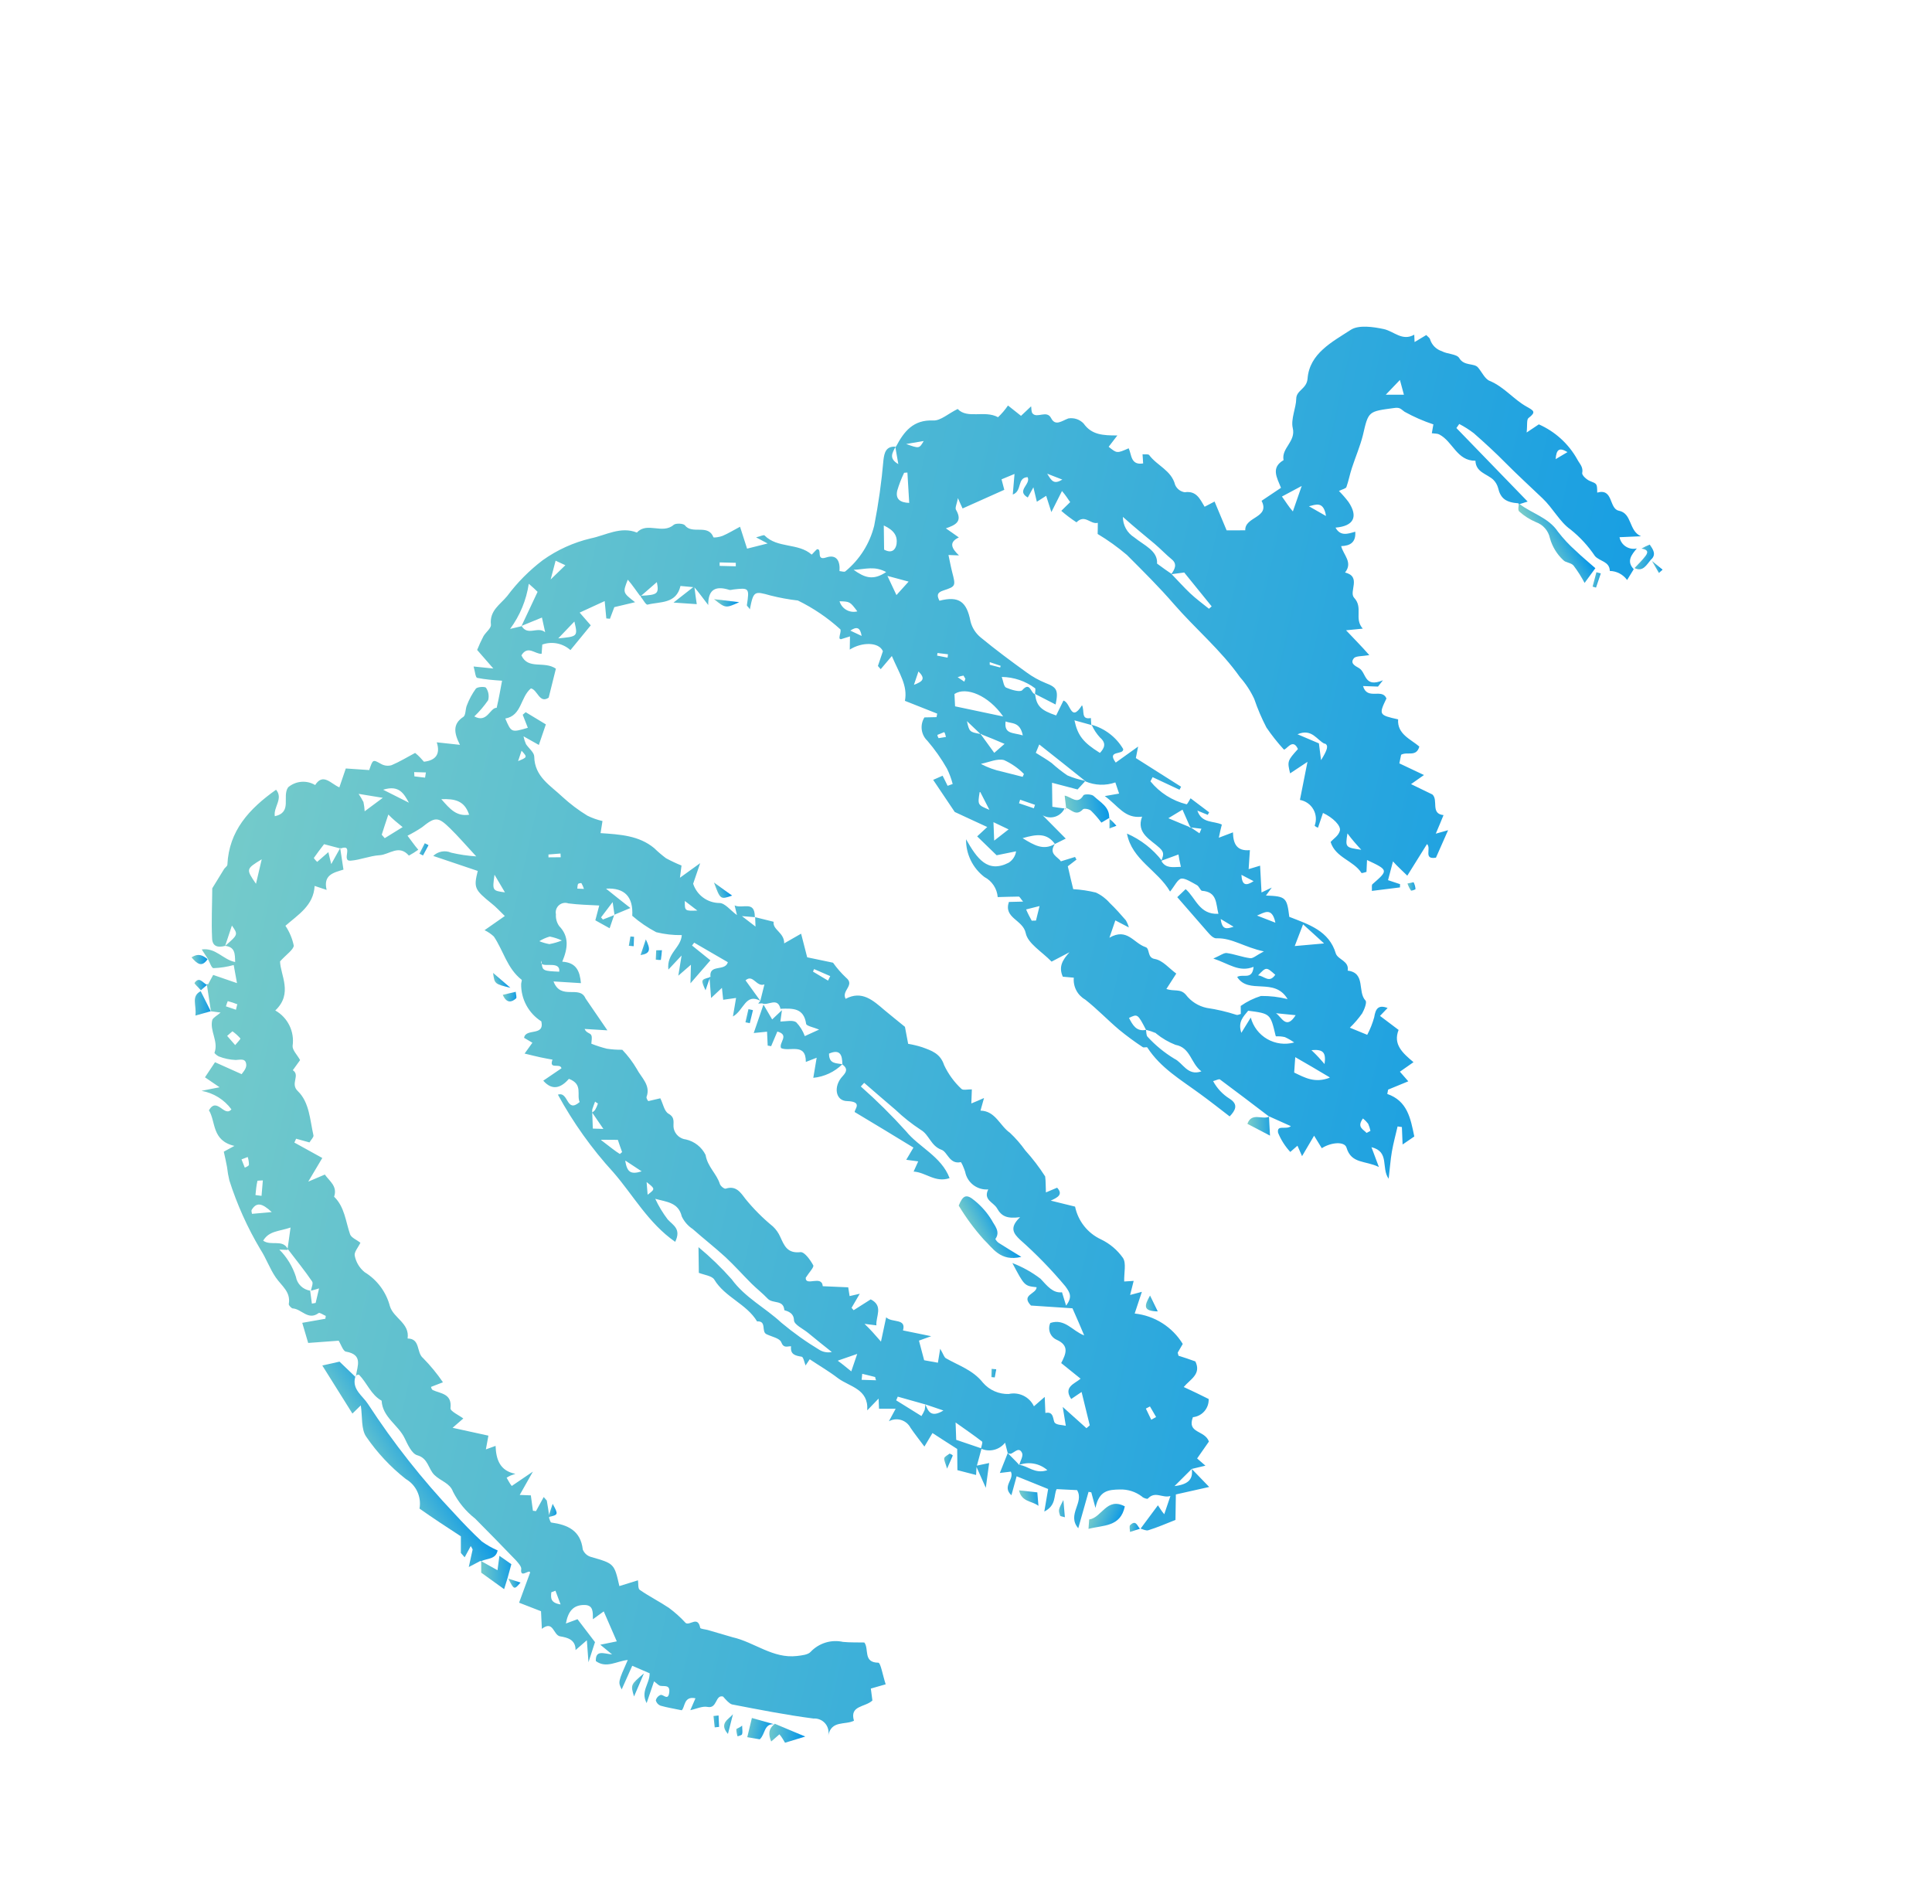 <svg width="138" height="136" viewBox="0 0 138 136" fill="none" xmlns="http://www.w3.org/2000/svg">
<g id="Doodles_04" clip-path="url(#clip0_123_64)">
<g id="Layer 2">
<g id="PATTERN">
<path id="Vector" d="M101.041 24.435C101.025 24.19 101.024 24.047 101.018 23.908C100.16 24.397 99.56 23.66 98.835 23.506C98.112 23.351 97.04 23.19 96.477 23.566C95.157 24.427 93.541 25.245 93.398 27.042C93.339 27.795 92.594 27.866 92.588 28.49C92.583 29.114 92.188 29.943 92.341 30.583C92.572 31.549 91.512 32.008 91.683 32.87C90.772 33.405 91.194 34.091 91.499 34.847L90.113 35.775C90.74 37.005 88.902 36.891 88.948 37.883L87.616 37.886L86.755 35.828L86.044 36.2C85.703 35.629 85.451 35.043 84.625 35.164C84.475 35.142 84.333 35.082 84.213 34.99C84.093 34.897 83.998 34.776 83.938 34.636C83.669 33.59 82.642 33.267 82.083 32.505C82.011 32.422 81.775 32.473 81.611 32.451L81.653 33.105C80.748 33.254 80.837 32.464 80.619 32.024C79.781 32.392 79.781 32.392 79.19 31.916L79.811 31.107C78.777 31.109 77.973 31.065 77.401 30.253C77.263 30.108 77.091 29.999 76.901 29.936C76.711 29.873 76.508 29.858 76.31 29.891C75.839 30.064 75.385 30.469 75.079 29.868C74.773 29.267 74.082 29.911 73.754 29.535C73.657 29.424 73.679 29.198 73.652 29.025L72.93 29.706C72.564 29.416 72.249 29.173 71.999 28.968C71.793 29.272 71.555 29.552 71.288 29.804C70.324 29.28 69.1 29.953 68.406 29.216C67.731 29.545 67.186 30.061 66.668 30.037C65.225 29.972 64.573 30.828 64.007 31.889L63.954 31.935C64.025 32.338 64.09 32.745 64.166 33.154C63.455 32.741 63.754 32.347 63.954 31.935L63.928 31.906C63.278 31.884 63.167 32.351 63.105 32.85C62.969 34.429 62.748 36 62.442 37.556C62.124 38.834 61.402 39.977 60.383 40.814C60.306 40.88 60.107 40.806 59.964 40.796C60.021 40.077 59.758 39.572 59.005 39.825C58.252 40.078 58.762 39.19 58.356 39.234C58.203 39.367 57.986 39.629 57.975 39.617C57.018 38.767 55.53 39.185 54.612 38.25C54.556 38.186 54.298 38.317 54.006 38.386L54.832 38.823L53.363 39.193L52.86 37.628C52.372 37.888 52.008 38.112 51.615 38.279C51.41 38.364 50.98 38.429 50.956 38.377C50.578 37.396 49.437 38.213 48.917 37.52C48.804 37.391 48.271 37.361 48.118 37.494C47.317 38.191 46.217 37.248 45.493 38.044C44.332 37.579 43.263 38.241 42.209 38.457C40.971 38.748 39.802 39.279 38.767 40.018C37.805 40.749 36.95 41.612 36.227 42.58C35.725 43.193 34.955 43.615 35.066 44.623C35.092 44.879 34.697 45.161 34.533 45.449C34.366 45.767 34.216 46.095 34.082 46.429C34.481 46.887 34.798 47.251 35.238 47.756C34.65 47.7 34.299 47.665 33.828 47.611C33.934 47.982 33.961 48.382 34.08 48.423C34.669 48.541 35.257 48.586 35.861 48.627C35.747 49.233 35.643 49.85 35.477 50.562C34.991 50.551 34.806 51.683 33.88 51.178C34.248 50.826 34.579 50.437 34.868 50.018C34.908 49.867 34.915 49.708 34.888 49.553C34.861 49.399 34.8 49.252 34.71 49.124C34.639 49.041 34.113 49.055 33.993 49.191C33.727 49.557 33.511 49.956 33.351 50.379C33.233 50.647 33.279 51.093 33.093 51.212C32.329 51.713 32.422 52.355 32.853 53.207L31.197 53.028C31.474 53.882 31.111 54.321 30.282 54.414C30.103 54.208 29.924 54.003 29.652 53.785C29.072 54.094 28.54 54.422 27.971 54.66C27.847 54.697 27.718 54.708 27.59 54.694C27.461 54.679 27.338 54.639 27.226 54.576C26.63 54.248 26.643 54.216 26.372 55.01L24.7 54.896L24.24 56.246C23.628 55.983 23.076 55.194 22.511 56.079C22.213 55.901 21.867 55.821 21.521 55.85C21.175 55.879 20.847 56.015 20.582 56.24C20.121 56.9 20.91 58.02 19.63 58.308C19.516 57.654 20.254 57.052 19.719 56.414C17.8 57.775 16.358 59.34 16.242 61.763C16.24 61.868 16.095 61.963 16.017 62.063L15.161 63.457C15.155 64.639 15.093 65.84 15.149 67.009C15.163 67.585 15.519 67.719 16.082 67.57L16.565 66.117C17.012 66.76 17.012 66.76 16.082 67.57C16.789 67.645 16.783 68.126 16.796 68.723C15.924 68.553 15.411 67.679 14.411 67.826C14.611 68.127 14.731 68.312 14.84 68.485C14.978 68.727 15.107 69.161 15.251 69.16C15.739 69.142 16.222 69.067 16.693 68.937C16.755 69.306 16.828 69.687 16.928 70.23L15.228 69.644L14.854 70.332L14.808 70.279L14.772 70.309L15.067 72.241L15.757 72.332C15.504 72.553 15.258 72.674 15.168 72.845C14.953 73.631 15.624 74.378 15.323 75.198C15.288 75.228 15.517 75.421 15.63 75.467C16.015 75.618 16.421 75.703 16.834 75.72C17.194 75.706 17.573 75.572 17.592 76.092C17.589 76.374 17.304 76.653 17.26 76.733L15.358 75.88L14.641 76.958C14.984 77.186 15.231 77.363 15.685 77.67C15.159 77.767 14.889 77.826 14.396 77.925C15.251 78.075 16.015 78.548 16.53 79.247C16.018 79.847 15.507 78.321 14.923 79.314C15.429 80.133 15.107 81.476 16.744 81.858L15.985 82.27C16.069 82.652 16.154 83.011 16.217 83.369C16.252 83.689 16.307 84.007 16.382 84.32C16.929 86.036 17.669 87.684 18.589 89.232C19.018 89.891 19.265 90.626 19.696 91.252C20.127 91.878 20.778 92.281 20.628 93.155C20.611 93.242 20.812 93.45 20.899 93.466C21.533 93.493 22.003 94.354 22.754 93.802C22.831 93.736 23.093 93.931 23.27 94.003L23.24 94.206L21.589 94.497C21.745 95.032 21.874 95.478 22.013 95.934L24.19 95.773C24.354 96.033 24.507 96.529 24.715 96.555C25.938 96.77 25.528 97.571 25.429 98.266C25.494 98.21 25.623 98.18 25.649 98.209C26.221 98.795 26.498 99.637 27.259 100.059C27.324 101.251 28.457 101.793 28.909 102.751C29.126 103.203 29.418 103.847 29.803 103.956C30.594 104.175 30.584 104.937 31.035 105.371C31.485 105.805 32.133 105.943 32.355 106.555C32.734 107.305 33.275 107.963 33.938 108.48C34.928 109.476 35.907 110.481 36.876 111.487C37.029 111.663 37.244 111.909 37.232 112.074C37.13 112.813 37.831 112.049 37.865 112.338L37.078 114.489C37.718 114.737 38.197 114.93 38.644 115.098L38.704 116.357C39.54 115.712 39.512 116.809 40.009 116.893C40.506 116.976 41.121 117.112 41.111 117.874L41.918 117.172L42.034 118.743L42.5 117.305C42.054 116.723 41.654 116.204 41.25 115.668L40.422 115.976C40.576 115.119 40.942 114.636 41.764 114.653C42.393 114.663 42.346 115.179 42.35 115.671L43.124 115.11L44.056 117.251L42.879 117.491L43.72 118.184C43.127 118.133 42.534 117.833 42.559 118.658C43.31 119.211 44.057 118.654 44.841 118.581C44.144 120.158 44.144 120.158 44.406 120.684L45.16 118.995C45.659 119.211 46.067 119.382 46.404 119.532C46.405 120.306 45.74 120.802 46.188 121.661L46.718 120.106C46.927 120.264 47.049 120.416 47.186 120.431C47.493 120.474 47.884 120.34 47.798 120.931C47.712 121.522 47.367 121.007 47.174 121.082C47.092 121.114 47.019 121.166 46.962 121.232C46.904 121.298 46.864 121.377 46.843 121.463C46.864 121.548 46.905 121.627 46.963 121.694C47.02 121.76 47.093 121.812 47.175 121.844C47.646 121.981 48.122 122.052 48.694 122.174C48.941 121.959 48.827 121.139 49.677 121.318L49.308 122.166C49.745 122.074 50.169 121.86 50.545 121.935C51.243 122.071 51.083 121.044 51.647 121.193C51.852 121.427 52.082 121.692 52.282 121.755C54.223 122.13 56.157 122.51 58.107 122.764C58.262 122.753 58.418 122.778 58.562 122.838C58.706 122.897 58.834 122.989 58.936 123.106C59.038 123.223 59.111 123.363 59.15 123.513C59.189 123.664 59.192 123.822 59.16 123.974C59.392 122.874 60.344 123.242 60.997 122.922C60.672 121.812 61.793 121.971 62.314 121.476L62.203 120.623L63.263 120.319C63.05 119.669 62.903 118.776 62.737 118.775C61.632 118.766 62.093 117.798 61.739 117.332C61.242 117.32 60.71 117.339 60.211 117.289C59.801 117.198 59.373 117.215 58.971 117.338C58.568 117.461 58.204 117.685 57.913 117.989C57.726 118.214 57.264 118.254 56.919 118.297C55.208 118.495 53.888 117.312 52.327 116.957L50.551 116.438C50.361 116.387 50.031 116.364 50.015 116.286C49.845 115.402 49.273 116.147 48.978 115.939C48.614 115.541 48.212 115.179 47.778 114.858C47.108 114.409 46.355 114.032 45.697 113.572C45.554 113.48 45.608 113.102 45.568 112.89L44.241 113.302C43.873 111.692 43.878 111.697 42.21 111.219C42.08 111.182 41.959 111.115 41.858 111.024C41.758 110.933 41.679 110.82 41.628 110.694C41.471 109.324 40.543 108.924 39.377 108.762C39.306 108.751 39.262 108.522 39.209 108.402L39.239 108.376C39.184 107.98 39.129 107.584 39.057 107.193C39.016 107.146 38.944 107.064 38.837 106.94L38.285 107.947L38.066 107.921L37.917 106.822L37.123 106.791L38.064 105.125L36.555 106.15C36.407 105.979 36.312 105.763 36.188 105.561C36.28 105.502 36.376 105.45 36.475 105.404L36.815 105.283C35.709 105.07 35.434 104.267 35.398 103.287L34.706 103.538L34.886 102.556L32.328 101.995L33.093 101.329C32.773 101.091 32.152 100.806 32.178 100.598C32.296 99.545 31.483 99.562 30.899 99.296C30.863 99.254 30.797 99.178 30.788 99.073L31.64 98.744C31.218 98.124 30.741 97.544 30.215 97.011C29.729 96.608 30.041 95.624 29.114 95.616C29.279 94.522 28.111 94.167 27.851 93.309C27.586 92.295 26.938 91.423 26.044 90.877C25.677 90.578 25.427 90.161 25.337 89.696C25.283 89.444 25.588 89.106 25.744 88.774C25.483 88.568 25.095 88.42 25.007 88.177C24.686 87.249 24.62 86.222 23.865 85.486C24.122 84.735 23.534 84.38 23.203 83.905L22.018 84.41L23.021 82.721L21.026 81.619L21.151 81.345L22.105 81.609C22.212 81.423 22.419 81.233 22.389 81.104C22.14 80.009 22.102 78.742 21.274 77.945C20.704 77.409 21.47 76.815 20.915 76.451L21.436 75.729C21.225 75.345 20.878 75.017 20.9 74.71C20.973 74.212 20.893 73.705 20.673 73.254C20.452 72.804 20.1 72.43 19.663 72.183C20.948 70.972 20.024 69.65 20.004 68.676C20.454 68.182 20.958 67.846 20.984 67.555C20.88 67.047 20.677 66.564 20.388 66.133C21.312 65.329 22.402 64.679 22.473 63.286L23.331 63.571C23.066 62.481 23.855 62.33 24.533 62.122L24.299 60.581L23.66 61.726C23.553 61.293 23.501 61.091 23.455 60.872L22.655 61.569C22.564 61.487 22.483 61.394 22.414 61.293C22.654 60.95 22.886 60.646 23.147 60.304L24.276 60.602L24.311 60.571L24.342 60.606C25.31 60.269 24.343 61.535 25.042 61.483C25.742 61.431 26.415 61.134 27.114 61.093C27.814 61.053 28.491 60.297 29.207 61.12C29.439 60.995 29.663 60.855 29.877 60.701C29.576 60.355 29.377 60.043 29.108 59.699C29.464 59.521 29.808 59.321 30.139 59.1C31.077 58.346 31.288 58.327 32.151 59.176C32.709 59.722 33.22 60.31 34.016 61.176C33.411 61.137 32.812 61.048 32.222 60.91C32.011 60.818 31.776 60.791 31.549 60.833C31.321 60.874 31.111 60.983 30.946 61.144L34.125 62.216C33.825 63.417 33.892 63.554 35.116 64.543C35.43 64.786 35.686 65.079 36.059 65.436L34.611 66.448C34.855 66.564 35.079 66.717 35.276 66.902C35.961 67.916 36.221 69.177 37.263 69.993C37.293 70.029 37.227 70.19 37.225 70.295C37.218 70.826 37.347 71.35 37.599 71.816C37.851 72.283 38.219 72.677 38.667 72.962C38.916 74.056 37.546 73.421 37.435 74.138L38.029 74.487L37.472 75.262C37.928 75.37 38.264 75.459 38.608 75.532C38.95 75.605 39.18 75.643 39.464 75.695C39.184 76.445 40.018 75.904 40.105 76.314L38.805 77.198C39.5 77.996 40.139 77.636 40.638 77.068C41.671 77.459 41.165 78.209 41.405 78.723C40.434 79.568 40.632 77.941 39.851 78.197C40.943 80.201 42.273 82.065 43.814 83.748C45.235 85.381 46.305 87.371 48.228 88.711C48.674 87.786 48.084 87.536 47.694 87.112C47.345 86.653 47.046 86.159 46.803 85.637C47.611 85.863 48.46 85.887 48.698 86.898C48.871 87.264 49.142 87.575 49.48 87.796C50.245 88.473 51.051 89.102 51.804 89.789C52.458 90.397 53.052 91.067 53.687 91.701C54.053 92.063 54.462 92.378 54.833 92.768C55.203 93.158 55.962 92.817 56.024 93.59C56.065 93.636 56.697 93.685 56.713 94.31C56.719 94.626 57.356 94.918 57.711 95.207C58.275 95.676 58.845 96.129 59.416 96.582C59.116 96.643 58.804 96.591 58.542 96.435C57.583 95.857 56.67 95.205 55.811 94.487C54.665 93.42 53.224 92.703 52.261 91.383C51.532 90.559 50.739 89.792 49.892 89.09L49.917 90.926C50.283 91.072 50.858 91.139 51.017 91.404C51.783 92.677 53.32 93.135 54.077 94.396C54.788 94.345 54.357 95.123 54.748 95.309C55.138 95.496 55.689 95.594 55.801 95.878C55.984 96.349 56.246 96.152 56.505 96.175C56.436 96.761 56.806 96.842 57.264 96.917C57.385 96.936 57.452 97.322 57.541 97.543L57.837 97.1C58.56 97.585 59.219 97.961 59.848 98.446C60.682 99.072 62.049 99.204 61.946 100.749L62.756 99.909L62.788 100.635L63.976 100.633L63.493 101.528C63.625 101.456 63.77 101.411 63.919 101.395C64.068 101.38 64.219 101.394 64.362 101.437C64.506 101.48 64.639 101.552 64.755 101.647C64.87 101.742 64.966 101.86 65.035 101.992C65.331 102.427 65.656 102.836 66.029 103.336L66.606 102.37C67.282 102.814 67.853 103.173 68.371 103.506L68.386 105.021L69.721 105.366L69.751 104.794C69.937 105.21 70.128 105.631 70.414 106.281L70.654 104.512L69.779 104.696L70.107 103.492C70.095 103.483 70.084 103.471 70.077 103.457C69.51 103.269 68.949 103.076 68.301 102.855L68.256 101.615C68.966 102.121 69.573 102.533 70.149 102.981C70.2 103.04 70.111 103.282 70.071 103.462L70.102 103.497C70.392 103.619 70.714 103.643 71.019 103.564C71.325 103.485 71.595 103.307 71.79 103.059L71.981 103.802C72.062 103.824 72.153 103.869 72.216 103.845C72.483 103.736 72.804 103.333 73.008 103.805C73.099 104.016 72.881 104.36 72.8 104.647C73.139 104.523 73.504 104.492 73.859 104.558C74.213 104.624 74.542 104.784 74.813 105.022C73.907 105.325 73.41 104.694 72.8 104.647C72.544 104.354 72.254 104.091 71.981 103.802L71.417 105.222L72.203 105.126C72.478 105.681 71.544 106.164 72.244 106.814L72.616 105.458L74.867 106.368L74.593 107.979C75.471 107.525 75.248 106.841 75.474 106.376L76.934 106.448C77.468 107.335 76.181 108.187 77.018 109.172L77.754 106.57L77.95 106.605C78.021 106.853 78.081 107.1 78.248 107.719C78.507 106.461 79.185 106.418 79.998 106.402C80.561 106.385 81.112 106.561 81.56 106.9C81.657 107.012 81.938 107.097 81.986 107.056C82.523 106.485 83.004 107.037 83.601 106.868L83.161 108.169C82.957 107.935 82.875 107.769 82.709 107.531L81.47 109.198C81.665 109.256 81.873 109.364 82.025 109.313C82.675 109.109 83.308 108.837 83.962 108.577L83.99 106.756L86.371 106.222C85.882 105.719 85.506 105.323 85.125 104.933C85.23 105.636 84.919 106.04 83.894 106.159L85.125 104.933L86.102 104.701C85.79 104.426 85.608 104.275 85.509 104.185L86.351 102.978C86.061 102.146 84.761 102.411 85.208 101.237C85.526 101.205 85.82 101.052 86.029 100.811C86.238 100.569 86.347 100.257 86.333 99.938C85.767 99.656 85.222 99.387 84.553 99.082C85.012 98.527 85.828 98.168 85.384 97.254C84.996 97.117 84.543 96.954 84.18 96.847C84.146 96.701 84.112 96.637 84.13 96.611L84.483 96.005C84.115 95.404 83.615 94.896 83.02 94.519C82.425 94.142 81.751 93.907 81.049 93.832L81.562 92.282L80.723 92.506L80.976 91.501L80.299 91.544C80.284 90.896 80.457 90.24 80.213 89.864C79.812 89.294 79.272 88.837 78.643 88.536C78.173 88.318 77.76 87.992 77.439 87.586C77.117 87.179 76.896 86.703 76.791 86.195L75.053 85.767C75.51 85.555 75.972 85.349 75.51 84.843L74.708 85.18C74.687 84.764 74.702 84.401 74.655 84.039C74.233 83.381 73.758 82.759 73.234 82.18C72.911 81.725 72.545 81.305 72.14 80.923C71.412 80.42 71.111 79.361 70.035 79.338L70.287 78.438C69.95 78.586 69.711 78.691 69.381 78.824L69.418 77.821C69.121 77.811 68.777 77.904 68.67 77.781C68.157 77.302 67.74 76.73 67.44 76.095C67.163 75.242 66.53 75.05 65.862 74.805C65.537 74.702 65.205 74.622 64.868 74.566L64.639 73.352C64.027 72.852 63.598 72.513 63.17 72.153C62.357 71.457 61.563 70.734 60.403 71.351C60.075 70.76 61.101 70.382 60.432 69.839C60.087 69.515 59.776 69.157 59.502 68.771L57.656 68.385L57.222 66.698L56.013 67.39C56.029 66.612 55.169 66.421 55.26 65.847L53.94 65.519L53.965 66.19C53.655 65.953 53.44 65.789 52.995 65.444L53.94 65.519L53.914 65.49C53.915 64.302 53.047 64.945 52.474 64.68L52.641 65.37C52.173 65.035 51.789 64.511 51.392 64.507C50.973 64.504 50.566 64.369 50.228 64.122C49.891 63.875 49.64 63.528 49.511 63.13L50.012 61.661L48.568 62.701L48.679 61.83C48.301 61.677 47.931 61.502 47.572 61.308C47.276 61.086 46.993 60.846 46.728 60.587C45.642 59.685 44.294 59.609 42.897 59.514L43.035 58.651C42.662 58.566 42.3 58.437 41.957 58.268C41.324 57.881 40.73 57.433 40.183 56.932C39.329 56.117 38.185 55.492 38.16 54.049C38.158 53.75 37.77 53.459 37.57 53.158C37.491 52.979 37.432 52.791 37.394 52.599L38.489 53.215L38.99 51.746C38.492 51.447 38.02 51.166 37.549 50.875L37.337 51.059C37.459 51.366 37.581 51.672 37.702 51.99C36.523 52.335 36.523 52.335 36.091 51.328C37.277 51.121 37.16 49.809 37.923 49.176C38.402 49.275 38.529 50.289 39.191 49.837L39.707 47.767C38.859 47.185 37.722 47.864 37.244 46.815C37.706 46.062 38.216 46.743 38.688 46.703C38.705 46.462 38.727 46.236 38.735 46.044C39.075 45.923 39.441 45.897 39.795 45.966C40.149 46.036 40.477 46.2 40.746 46.44L42.197 44.671C41.956 44.395 41.685 44.084 41.404 43.761L43.192 42.938L43.309 44.178L43.567 44.201L43.88 43.371L45.363 43.019C44.478 42.335 44.478 42.335 44.841 41.409C45.194 41.814 45.443 42.207 45.721 42.574L45.71 42.562C45.739 42.555 45.77 42.553 45.799 42.557L46.918 41.583C47.08 42.412 46.98 42.499 45.799 42.557L45.746 42.603C45.935 42.821 46.133 43.226 46.257 43.191C47.157 42.964 48.299 43.158 48.606 41.858L49.517 41.943L48.108 43.045L49.769 43.158C49.698 42.673 49.645 42.316 49.604 41.959C49.901 42.3 50.167 42.677 50.588 43.22C50.573 42.014 51.203 41.858 52.1 42.14C52.182 42.162 52.29 42.12 52.384 42.11C53.51 41.976 53.535 42.006 53.35 43.22C53.334 43.296 53.483 43.372 53.56 43.532C53.82 42.202 53.885 42.217 55.034 42.539C55.678 42.702 56.332 42.822 56.992 42.898C58.098 43.439 59.12 44.133 60.03 44.961C60.079 45.125 59.977 45.328 59.963 45.515C59.95 45.702 60.05 45.614 60.047 45.669L60.713 45.461L60.697 46.404C61.576 45.845 62.79 45.861 63.064 46.521L62.708 47.574C62.775 47.651 62.841 47.727 62.908 47.803L63.703 46.863C64.254 48.149 64.843 48.968 64.638 50.065L66.944 50.978L66.894 51.229L66.03 51.248C65.868 51.509 65.8 51.818 65.839 52.122C65.878 52.427 66.021 52.709 66.244 52.92C66.772 53.535 67.239 54.199 67.64 54.904C67.813 55.256 67.95 55.624 68.049 56.004L67.686 56.134C67.575 55.911 67.469 55.682 67.328 55.413L66.655 55.71C67.235 56.578 67.77 57.371 68.196 58.003C69.02 58.379 69.736 58.726 70.518 59.078L69.797 59.747C70.304 60.234 70.748 60.673 71.188 61.096L72.578 60.814C72.554 60.98 72.493 61.139 72.401 61.28C72.309 61.42 72.188 61.54 72.046 61.629C70.533 62.399 69.785 61.326 69.003 59.953C68.997 60.474 69.112 60.989 69.34 61.457C69.568 61.925 69.902 62.334 70.316 62.65C70.583 62.789 70.809 62.994 70.975 63.245C71.141 63.495 71.241 63.784 71.265 64.084C71.836 64.062 72.278 64.059 72.765 64.048C72.837 64.047 72.908 64.213 73.077 64.406L72.064 64.431C71.672 65.598 73.069 65.693 73.266 66.657C73.418 67.402 74.412 67.972 75.112 68.694L76.392 68.024C75.9 68.565 75.595 69.058 75.915 69.771L76.7 69.841C76.671 70.152 76.732 70.465 76.876 70.742C77.02 71.02 77.241 71.249 77.513 71.404C78.361 72.07 79.112 72.861 79.936 73.558C80.473 73.998 81.032 74.411 81.612 74.793C81.678 74.87 81.912 74.769 81.952 74.828C82.893 76.289 84.364 77.146 85.714 78.138C86.418 78.65 87.109 79.195 87.833 79.752C88.233 79.332 88.489 78.902 87.828 78.487C87.333 78.177 86.927 77.744 86.651 77.23C86.893 77.163 87.066 77.065 87.135 77.108C88.314 77.987 89.493 78.878 90.671 79.779L90.64 79.744C91.149 79.972 91.658 80.2 92.204 80.447C91.875 80.734 91.181 80.306 91.292 80.921C91.498 81.426 91.793 81.889 92.163 82.29L92.675 81.844C92.77 82.06 92.847 82.231 93.004 82.59L93.864 81.129C94.097 81.504 94.25 81.763 94.414 82.023C95.074 81.593 96.046 81.521 96.18 81.983C96.528 83.156 97.514 82.886 98.492 83.366L97.961 81.949C99.281 82.276 98.636 83.426 99.189 84.204C99.282 83.442 99.318 82.854 99.42 82.269C99.522 81.685 99.687 81.067 99.828 80.468L100.135 80.511L100.185 81.758L101.021 81.185C100.754 79.879 100.526 78.643 99.091 78.147L99.152 77.837L100.592 77.244C100.408 77.033 100.203 76.798 99.993 76.557L100.964 75.877C100.187 75.222 99.49 74.611 99.9 73.573C99.417 73.208 99.008 72.904 98.572 72.571L99.115 72.005C98.426 71.749 98.253 72.085 98.156 72.675C98.035 73.107 97.869 73.526 97.659 73.923L96.419 73.413C96.743 73.101 97.037 72.758 97.298 72.39C97.449 72.124 97.651 71.608 97.539 71.478C96.942 70.852 97.573 69.497 96.264 69.337C96.379 68.648 95.594 68.567 95.421 68.13C94.94 66.484 93.474 66.036 92.092 65.495C91.924 64.113 91.847 64.025 90.425 63.973L90.841 63.404L90.109 63.752L90.007 61.839L89.188 62.087L89.278 60.729C88.321 60.819 88.085 60.25 88.069 59.459L87.058 59.843C87.139 59.484 87.184 59.227 87.274 58.902C86.669 58.623 85.836 58.832 85.526 57.905L86.267 58.209L86.368 58.028C85.933 57.695 85.492 57.367 85.041 57.026C84.942 57.174 84.811 57.464 84.751 57.454C83.737 57.201 82.834 56.626 82.175 55.815L82.329 55.516C82.971 55.814 83.613 56.112 84.249 56.415L84.364 56.201C83.264 55.5 82.187 54.818 81.132 54.153L81.295 53.33L79.695 54.475C79.014 53.55 80.283 53.963 80.227 53.506C79.726 52.656 78.914 52.034 77.962 51.772L77.988 51.801C78.134 52.126 78.331 52.424 78.572 52.686C79.057 53.1 78.877 53.453 78.566 53.785C77.37 53.041 76.979 52.544 76.747 51.457L77.988 51.801C77.988 51.801 77.962 51.772 77.947 51.754L77.919 51.294C77.185 51.426 77.489 50.8 77.287 50.378C76.473 51.654 76.492 50.202 75.962 50.044L75.439 51.108C74.355 50.742 74.05 50.439 73.936 49.619L73.895 49.572C73.614 49.487 73.578 48.661 73.007 49.313C72.843 49.457 72.22 49.276 71.866 49.12C71.7 49.047 71.665 48.675 71.555 48.358C72.415 48.368 73.248 48.651 73.935 49.166C73.976 49.213 73.946 49.405 73.93 49.553L73.961 49.588L75.401 50.327C75.617 49.292 75.481 49.1 74.685 48.792C74.208 48.598 73.756 48.347 73.34 48.043C72.225 47.238 71.117 46.417 70.052 45.538C69.69 45.244 69.433 44.841 69.321 44.388C69.05 42.972 68.494 42.559 67.104 42.912C66.924 42.562 66.901 42.334 67.388 42.18C68.281 41.887 68.267 41.858 68.011 40.863C67.907 40.458 67.836 40.055 67.748 39.646L68.498 39.675C67.975 39.181 67.746 38.74 68.489 38.393C68.115 38.13 67.836 37.928 67.562 37.744C68.219 37.512 68.772 37.279 68.3 36.441C68.183 36.306 68.354 35.991 68.422 35.581C68.574 35.923 68.64 36.083 68.756 36.322L71.735 34.989L71.539 34.241L72.466 33.856L72.341 35.328C73.032 35.077 72.63 34.116 73.401 34.086C73.658 34.595 72.554 35.05 73.414 35.54L73.814 34.81L74.061 35.843L74.727 35.419C74.859 35.82 74.953 36.13 75.098 36.582L75.856 35.076C76.153 35.416 76.285 35.663 76.442 35.867L75.806 36.492C76.149 36.79 76.512 37.064 76.892 37.312C77.499 36.701 77.88 37.484 78.415 37.349C78.409 37.747 78.411 38.034 78.403 38.144C79.141 38.587 79.841 39.089 80.496 39.645C81.642 40.795 82.805 41.941 83.867 43.173C85.401 44.935 87.217 46.451 88.568 48.371C88.981 48.836 89.323 49.358 89.586 49.921C89.825 50.625 90.116 51.31 90.459 51.969C90.835 52.522 91.25 53.047 91.702 53.54C91.88 53.602 92.337 52.677 92.71 53.509C91.961 54.337 91.941 54.385 92.151 55.245L93.391 54.423L92.852 57.143C93.051 57.178 93.24 57.256 93.406 57.372C93.572 57.488 93.71 57.639 93.81 57.815C93.911 57.99 93.971 58.186 93.988 58.388C94.004 58.59 93.975 58.793 93.904 58.983C93.904 58.983 93.991 59.083 94.143 59.126L94.499 58.073C95.195 58.396 95.816 58.991 95.701 59.359C95.587 59.727 95.272 59.888 95.044 60.148C95.39 61.272 96.68 61.47 97.247 62.359C97.278 62.394 97.494 62.31 97.606 62.284L97.644 61.436C99.184 62.159 99.178 62.164 98.031 63.164C97.96 63.225 98.007 63.422 97.991 63.642L99.998 63.392L100.004 63.16L99.145 62.875L99.499 61.534C99.801 61.881 100.129 62.163 100.521 62.554L101.929 60.296C102.262 60.595 101.64 61.426 102.568 61.268L103.436 59.305L102.556 59.554C102.789 59.001 102.954 58.62 103.109 58.227C102.159 58.135 102.759 57.148 102.312 56.753L100.789 56.014L101.713 55.364L99.954 54.532L100.08 53.916C100.523 53.665 101.161 54.111 101.381 53.331C100.788 52.815 99.786 52.449 99.866 51.388C98.495 51.085 98.475 51.05 99.032 49.895C98.721 49.133 97.661 50.056 97.359 49.008L98.428 49.047L98.781 48.596C97.414 49.166 97.61 48.036 97.074 47.728C96.749 47.546 96.414 47.363 96.721 47.003C96.892 46.854 97.271 46.886 97.808 46.8C97.235 46.143 96.744 45.662 96.148 45.025L97.339 44.907C96.7 44.173 97.394 43.413 96.716 42.693C96.337 42.258 97.264 41.183 96.074 40.898C96.655 40.175 95.953 39.641 95.798 39.012C96.441 38.989 96.861 38.747 96.804 37.981C96.24 38.152 95.737 38.312 95.394 37.691C96.705 37.582 97.029 36.908 96.319 35.854C96.11 35.579 95.883 35.318 95.639 35.073C95.874 34.951 96.126 34.907 96.172 34.794C96.331 34.346 96.413 33.882 96.568 33.418C96.822 32.639 97.152 31.877 97.351 31.084C97.749 29.354 97.735 29.398 99.576 29.147C100.006 29.082 100.057 29.224 100.326 29.414C100.982 29.778 101.671 30.08 102.384 30.316L102.273 30.949C102.519 30.983 102.681 30.966 102.803 31.035C103.769 31.526 104.062 32.933 105.389 32.913C105.414 33.737 106.197 33.84 106.659 34.264C106.824 34.426 106.943 34.629 107.005 34.851C107.179 35.598 107.55 35.894 108.485 35.957L108.45 35.988C108.463 36 108.475 36.014 108.485 36.029L109.118 35.829C107.403 34.061 105.719 32.316 104.029 30.577L104.232 30.287C104.598 30.477 104.946 30.698 105.274 30.949C106.065 31.644 106.838 32.354 107.56 33.088C108.411 33.947 109.309 34.765 110.174 35.592C110.93 36.306 111.409 37.283 112.177 37.822C112.853 38.361 113.441 39.001 113.922 39.719C114.26 40.107 114.974 40.095 114.986 40.786C115.228 40.79 115.466 40.851 115.681 40.964C115.895 41.076 116.081 41.237 116.222 41.434L116.697 40.659C116.156 40.098 116.537 39.632 116.917 39.177C116.783 39.209 116.643 39.213 116.508 39.19C116.372 39.166 116.242 39.115 116.127 39.04C116.011 38.965 115.912 38.868 115.835 38.753C115.759 38.639 115.706 38.51 115.68 38.375L117.216 38.308C116.32 37.921 116.596 36.669 115.626 36.482C114.913 36.328 115.249 34.859 114.087 35.189C114.078 34.526 114.07 34.564 113.56 34.358C113.334 34.265 113.002 33.966 113.013 33.801C113.105 33.36 112.838 33.148 112.663 32.816C112.044 31.705 111.08 30.827 109.916 30.314L109.046 30.896C109.104 30.381 109.034 29.967 109.18 29.861C109.752 29.425 109.548 29.334 109.038 29.045C108.113 28.529 107.441 27.638 106.405 27.208C106.061 27.074 105.848 26.568 105.566 26.245C105.285 25.922 104.577 26.167 104.232 25.58C104.054 25.28 103.367 25.3 102.985 25.086C102.788 25.023 102.61 24.913 102.464 24.767C102.319 24.621 102.211 24.442 102.149 24.245C102.129 24.138 101.975 24.045 101.878 23.933L101.041 24.435ZM40.042 114.613C39.288 114.496 39.343 114.118 39.38 113.745L39.675 113.633C39.777 113.916 39.889 114.2 40.042 114.613ZM20.541 89.216C20.562 89.235 20.581 89.256 20.597 89.28C21.164 90.026 21.759 90.757 22.285 91.528C22.397 91.657 22.248 91.972 22.209 92.202C22.372 92.163 22.536 92.114 22.79 92.037L22.546 93.076L22.277 93.124L22.154 92.198C21.902 92.161 21.667 92.045 21.484 91.867C21.301 91.689 21.179 91.458 21.136 91.206C20.901 90.474 20.495 89.808 19.952 89.264L20.541 89.287L20.552 89.216C20.188 88.501 19.355 89.03 18.798 88.627C19.218 87.921 19.916 87.974 20.754 87.689L20.541 89.216ZM19.411 86.586L17.999 86.711C17.979 86.594 17.942 86.492 17.974 86.433C18.324 85.86 18.711 85.936 19.411 86.586ZM18.681 85.426L18.248 85.369C18.283 85.029 18.307 84.688 18.392 84.346C18.392 84.346 18.642 84.324 18.775 84.322L18.681 85.426ZM17.782 83.205C17.77 83.287 17.605 83.359 17.485 83.411L17.251 82.821L17.694 82.652C17.752 82.83 17.782 83.017 17.782 83.205ZM17.169 74.18C17.204 74.221 16.925 74.495 16.798 74.657C16.609 74.44 16.415 74.217 16.225 73.999L16.602 73.671C16.811 73.817 17.001 73.988 17.169 74.18ZM16.941 71.766C16.941 71.766 16.886 72 16.854 72.131C16.611 72.053 16.374 71.971 16.137 71.888C16.173 71.764 16.22 71.64 16.268 71.516C16.505 71.577 16.738 71.654 16.964 71.746L16.941 71.766ZM18.284 63.134C17.563 62.079 17.563 62.079 18.695 61.383L18.284 63.134ZM66.098 100.324C66.465 100.449 66.838 100.568 67.388 100.76C66.481 101.312 66.297 100.791 66.098 100.324C66.089 100.457 66.073 100.588 66.048 100.719C65.984 100.871 65.907 101.017 65.818 101.156C65.209 100.778 64.606 100.405 64.013 100.033L64.126 99.77L66.087 100.323L66.098 100.324ZM41.293 63.14C41.328 63.109 41.503 63.061 41.534 63.096C41.607 63.224 41.666 63.359 41.71 63.5L41.236 63.479C41.255 63.37 41.242 63.236 41.293 63.14ZM35.322 62.486C35.628 63.004 35.836 63.349 36.067 63.746C35.164 63.624 35.164 63.624 35.322 62.486ZM38.524 67.234C38.755 67.088 39.007 66.976 39.271 66.903C39.569 66.962 39.859 67.056 40.135 67.183C39.848 67.3 39.549 67.387 39.244 67.443C38.997 67.4 38.755 67.329 38.524 67.234ZM38.697 68.848C38.656 68.801 38.62 68.76 38.679 68.637L38.697 68.848C38.907 69.089 40.043 68.647 39.945 69.413C38.849 69.366 38.745 69.343 38.697 68.848ZM42.303 79.48C42.294 79.399 42.296 79.317 42.309 79.237C42.366 79.053 42.439 78.876 42.507 78.692C42.563 78.757 42.719 78.817 42.707 78.839C42.655 78.997 42.587 79.15 42.503 79.294C42.443 79.363 42.373 79.423 42.297 79.474C42.537 79.833 42.788 80.192 43.099 80.644L42.344 80.621L42.303 79.48ZM42.956 81.419L44.132 81.427C44.228 81.716 44.329 82.01 44.436 82.299L44.277 82.437C43.922 82.22 43.567 81.919 42.932 81.44L42.956 81.419ZM44.685 82.918C45.139 83.214 45.404 83.387 45.831 83.675C45.028 83.93 44.795 83.71 44.661 82.938L44.685 82.918ZM46.186 84.44C46.809 84.93 46.809 84.93 46.26 85.346L46.186 84.44ZM59.87 97.188L61.23 96.717L60.805 97.964C60.475 97.704 60.199 97.459 59.847 97.209L59.87 97.188ZM62.611 98.601L61.547 98.567L61.588 98.139C61.919 98.222 62.251 98.295 62.511 98.368C62.533 98.524 62.574 98.582 62.587 98.621L62.611 98.601ZM82.579 101.224L82.233 101.421L81.848 100.622L82.14 100.47L82.579 101.224ZM59.302 69.729L59.146 70.05C58.786 69.838 58.441 69.632 58.07 69.408L58.149 69.226L59.302 69.729ZM45.161 65.42C45.684 65.876 46.259 66.269 46.874 66.592C47.471 66.74 48.084 66.81 48.7 66.799C48.635 67.722 47.603 68.094 47.741 69.264L48.685 68.256L48.451 69.699L49.352 68.915C49.348 69.279 49.334 69.643 49.319 70.244L50.744 68.601C50.295 68.239 49.86 67.894 49.432 67.544L49.584 67.339L51.989 68.735C51.797 69.429 50.612 68.829 50.753 69.811L50.717 69.77L50.676 69.806L50.792 71.294L51.567 70.568L51.656 71.419L52.577 71.289L52.352 72.611C53.127 72.194 53.245 70.914 54.309 71.495C53.976 71.041 53.649 70.583 53.252 70.031C53.799 69.554 54.023 70.536 54.602 70.321L54.309 71.495L54.157 71.689L54.434 71.675C54.851 71.88 55.553 71.176 55.754 72.085L55.783 72.059C56.603 72.038 57.413 71.982 57.581 73.137C57.603 73.293 58.116 73.384 58.508 73.548L57.486 74.015C57.352 73.645 57.142 73.307 56.87 73.023C56.617 72.851 56.167 72.964 55.741 72.974L55.853 72.163L55.155 72.823C54.947 72.478 54.755 72.138 54.533 71.764L53.838 73.794L54.789 73.699L54.835 74.691L55.081 74.735L55.525 73.688C56.425 73.937 55.607 74.484 55.79 74.872C56.394 75.15 57.571 74.457 57.56 75.86L58.333 75.559L58.093 76.995C58.875 76.918 59.607 76.576 60.168 76.026C59.754 75.931 59.211 76.033 59.216 75.265C60.019 74.916 60.163 75.379 60.168 76.026C60.182 76.037 60.194 76.051 60.203 76.067C60.544 76.328 60.484 76.556 60.191 76.873C59.505 77.594 59.668 78.649 60.513 78.657C61.654 78.696 61.024 79.244 61.049 79.439C62.512 80.323 63.859 81.122 65.246 81.979L64.732 82.85L65.586 82.963L65.258 83.692C66.128 83.74 66.798 84.51 67.828 84.16C67.241 82.606 65.63 81.944 64.715 80.81C63.7 79.684 62.623 78.617 61.487 77.613L61.726 77.353C62.471 77.995 63.21 78.642 63.956 79.272C64.514 79.803 65.118 80.283 65.762 80.705C66.383 81.062 66.476 81.858 67.258 82.138C67.678 82.288 67.819 83.187 68.616 83.02C68.663 82.979 68.856 83.451 68.938 83.7C69.008 84.078 69.215 84.416 69.52 84.65C69.825 84.884 70.206 84.997 70.589 84.966C70.21 85.72 70.967 85.876 71.218 86.319C71.557 86.922 71.967 87.06 72.864 86.95C72.071 87.703 72.401 88.117 72.851 88.551C74.014 89.578 75.097 90.692 76.092 91.882C76.425 92.336 76.619 92.642 76.149 93.267L75.857 92.314C75.211 92.391 74.811 91.872 74.323 91.347C73.71 90.879 73.034 90.502 72.313 90.227C73.176 91.861 73.176 91.861 74.043 91.953C74.036 92.444 72.894 92.488 73.641 93.262L76.605 93.459C76.94 94.2 77.162 94.739 77.442 95.394C76.607 95.088 76.07 94.162 75.023 94.506C74.923 94.723 74.914 94.971 74.996 95.195C75.079 95.419 75.247 95.601 75.464 95.701C76.407 96.119 76.138 96.714 75.799 97.371C76.228 97.72 76.662 98.065 77.185 98.487C76.761 98.856 75.934 99.07 76.514 99.939L77.256 99.436L77.84 101.819L77.604 102.024C77.126 101.593 76.648 101.163 75.91 100.505L76.13 101.852C75.864 101.784 75.509 101.804 75.349 101.644C75.189 101.484 75.316 100.785 74.67 100.935L74.623 99.788L73.852 100.459C73.697 100.13 73.434 99.864 73.107 99.704C72.78 99.544 72.408 99.5 72.052 99.58C71.704 99.591 71.359 99.524 71.041 99.385C70.723 99.246 70.44 99.038 70.213 98.775C69.488 97.859 68.476 97.552 67.562 97.026C67.435 96.951 67.384 96.738 67.157 96.347L66.993 97.346L66.011 97.169L65.64 95.768L66.513 95.452L64.498 95.039C64.759 94.15 63.7 94.515 63.298 94.101L62.927 95.838C62.467 95.309 62.181 94.981 61.751 94.57L62.6 94.677C62.546 94.033 63.123 93.293 62.195 92.821L60.974 93.595C60.923 93.536 60.872 93.477 60.826 93.424L61.411 92.42L60.686 92.586L60.587 91.96L58.769 91.881C58.7 91.053 57.533 91.924 57.551 91.279C57.788 90.897 58.163 90.519 58.089 90.387C57.879 90.003 57.467 89.422 57.178 89.447C56.236 89.554 56.022 88.987 55.734 88.36C55.611 88.077 55.432 87.822 55.207 87.611C54.487 87.021 53.828 86.36 53.241 85.638C52.897 85.183 52.574 84.67 51.833 84.912C51.737 84.944 51.465 84.727 51.42 84.58C51.19 83.841 50.539 83.355 50.4 82.505C50.264 82.229 50.068 81.986 49.826 81.795C49.585 81.603 49.303 81.468 49.003 81.399C48.792 81.377 48.595 81.289 48.437 81.149C48.28 81.008 48.17 80.822 48.124 80.616C48.045 80.251 48.282 79.859 47.751 79.557C47.443 79.382 47.369 78.857 47.165 78.457L46.306 78.658C46.219 78.558 46.157 78.416 46.184 78.351C46.491 77.516 45.8 76.972 45.484 76.359C45.193 75.864 44.845 75.405 44.448 74.99C44.08 74.995 43.712 74.97 43.348 74.915C42.971 74.821 42.601 74.702 42.24 74.558C42.243 74.36 42.317 74.099 42.229 73.939C42.141 73.778 41.885 73.805 41.757 73.503L43.385 73.603C42.779 72.716 42.297 72.021 41.822 71.32C41.405 70.341 40.058 71.493 39.537 70.109L41.495 70.231C41.417 69.381 41.174 68.757 40.161 68.699C40.567 67.726 40.664 66.899 39.937 66.148C39.767 65.905 39.686 65.61 39.709 65.314C39.684 65.196 39.691 65.073 39.73 64.959C39.768 64.844 39.837 64.742 39.928 64.663C40.019 64.583 40.13 64.529 40.249 64.507C40.367 64.485 40.49 64.495 40.604 64.535C41.315 64.628 42.033 64.644 42.803 64.685L42.524 65.743C42.865 65.932 43.173 66.108 43.545 66.31L43.872 65.354L43.837 65.385L43.064 65.686C43.018 65.633 42.977 65.586 42.931 65.534L43.76 64.441L43.894 65.356L43.936 65.32L45.029 64.864C44.4 64.379 43.825 63.909 43.286 63.48C44.635 63.401 45.239 64.083 45.161 65.42ZM28.759 59.084L27.482 59.875C27.41 59.793 27.339 59.711 27.267 59.629C27.409 59.185 27.544 58.758 27.739 58.186C28.064 58.523 28.336 58.74 28.759 59.084ZM26.048 57.955C26.036 57.733 26.007 57.514 25.962 57.297C25.857 57.095 25.741 56.899 25.616 56.71L27.343 56.993L26.048 57.955ZM49.812 65.046C48.909 65.078 48.909 65.078 48.916 64.36L49.812 65.046ZM40.051 61.238L39.178 61.245L39.175 61.041L40.037 60.972L40.051 61.238ZM29.208 57.341C28.674 57.072 28.14 56.804 27.367 56.414C28.508 56.061 28.84 56.68 29.208 57.341ZM33.524 58.198C32.613 58.34 32.153 57.812 31.524 57.089C32.505 57.051 33.168 57.207 33.498 58.168L33.524 58.198ZM30.362 55.552L29.6 55.461L29.583 55.156L30.421 55.18L30.362 55.552ZM36.99 54.417L37.255 53.628C37.681 54.094 37.681 54.094 36.964 54.387L36.99 54.417ZM39.841 45.638L41.028 44.398C41.278 45.471 41.278 45.471 39.815 45.609L39.841 45.638ZM38.398 42.28L37.254 44.711L38.71 44.114L38.94 45.163C38.408 44.718 37.687 45.459 37.254 44.711L37.218 44.742L36.437 44.926C37.138 43.976 37.595 42.869 37.77 41.702C38.083 41.966 38.237 42.12 38.372 42.251L38.398 42.28ZM40.383 40.377L39.333 41.394L39.687 40.053L40.383 40.377ZM70.082 52.49L70.03 52.431C69.25 52.295 69.235 52.267 69.067 51.515C69.477 51.902 69.756 52.164 70.03 52.431L70.107 52.436C70.117 52.452 70.129 52.466 70.143 52.477C70.659 52.678 71.17 52.884 71.754 53.14L71.018 53.78C70.681 53.321 70.379 52.902 70.082 52.49ZM66.976 52.489L67.443 52.299C67.519 52.388 67.526 52.526 67.567 52.645L67.042 52.731C66.997 52.667 66.969 52.588 66.953 52.509L66.976 52.489ZM70.102 54.558C70.64 54.45 71.234 54.17 71.717 54.297C72.248 54.538 72.73 54.874 73.139 55.289L73.047 55.493L71.587 55.123C71.061 55.013 70.553 54.83 70.078 54.578L70.102 54.558ZM72.787 57.381L72.866 57.127L73.929 57.492L73.845 57.74L72.787 57.381ZM70.02 56.58C70.297 57.112 70.482 57.478 70.671 57.85C69.828 57.5 69.828 57.5 69.975 56.588L70.02 56.58ZM70.962 58.732C71.337 58.912 71.588 59.034 72.042 59.248L71.013 60.05L70.962 58.732ZM73.286 64.968L74.254 64.724L73.998 65.762L73.694 65.769C73.566 65.539 73.434 65.293 73.282 64.94L73.286 64.968ZM97.726 80.276C97.798 80.439 97.853 80.609 97.889 80.784L97.613 80.931C97.388 80.673 96.89 80.528 97.355 79.897C97.493 80.007 97.618 80.135 97.726 80.276ZM82.591 73.838C83.003 74.173 83.465 74.443 83.96 74.638C85.052 74.834 85.049 75.972 85.816 76.532C84.824 76.89 84.494 75.918 83.885 75.633C83.172 75.201 82.524 74.67 81.962 74.055C81.875 73.955 81.885 73.74 81.859 73.567C81.168 73.713 80.905 73.22 80.642 72.716C81.254 72.421 81.26 72.416 81.859 73.567C82.097 73.623 82.33 73.7 82.555 73.797L82.591 73.838ZM94.985 76.984C93.917 77.398 93.205 76.985 92.441 76.618L92.518 75.518C93.358 75.995 94.111 76.444 94.949 76.943L94.985 76.984ZM94.647 76.05C94.299 75.65 94.09 75.41 93.675 75.017C94.493 74.945 94.732 75.16 94.611 76.009L94.647 76.05ZM91.153 74.033C91.364 74.021 91.574 74.039 91.779 74.087C92.012 74.194 92.234 74.322 92.443 74.469C92.122 74.558 91.787 74.582 91.457 74.541C91.126 74.499 90.808 74.392 90.519 74.227C90.231 74.061 89.978 73.84 89.776 73.576C89.574 73.312 89.426 73.011 89.341 72.689L88.668 73.781C88.398 72.984 88.828 72.61 89.155 72.201C90.743 72.409 90.743 72.409 91.117 73.992L91.153 74.033ZM91.142 72.38L92.547 72.52C91.875 73.591 91.549 72.657 91.142 72.38ZM91.081 69.647C90.651 70.259 90.302 69.716 89.863 69.675C90.448 69.063 90.448 69.063 91.093 69.637L91.081 69.647ZM87.18 65.641L88.113 66.202C87.633 66.352 87.288 66.466 87.192 65.631L87.18 65.641ZM94.555 67.397L92.481 67.582L93.076 66.031C93.606 66.509 94.038 66.898 94.567 67.387L94.555 67.397ZM91.085 65.907L89.788 65.404C90.295 65.201 90.851 64.758 91.097 65.897L91.085 65.907ZM89.542 62.946C89.009 63.296 88.712 63.265 88.673 62.494L89.542 62.946ZM84.983 59.017C84.992 59.03 85.002 59.042 85.014 59.052C85.028 59.075 85.045 59.094 85.065 59.111L85.816 59.201L85.677 59.528L85.065 59.111L84.966 59.104L84.93 59.063C84.484 58.884 84.039 58.693 83.454 58.449L84.464 57.838L84.983 59.017ZM77.492 55.773C77.503 55.791 77.517 55.807 77.533 55.82C78.21 56.11 78.971 56.136 79.667 55.893L79.936 56.69L78.913 56.869C79.875 57.559 80.334 58.502 81.578 58.338C81.129 59.523 82.207 59.988 82.829 60.572C83.255 60.966 83.024 61.188 82.97 61.482L84.178 61.039C84.195 61.19 84.251 61.492 84.348 61.924C83.761 61.939 83.284 62.045 82.966 61.526L83.002 61.495C82.344 60.646 81.483 59.976 80.498 59.546C80.847 61.421 82.695 62.165 83.577 63.689C83.903 63.292 84.121 62.793 84.394 62.761C84.666 62.73 85.142 63.039 85.499 63.234C85.647 63.322 85.744 63.599 85.846 63.634C86.946 63.708 86.839 64.524 87.029 65.278C85.653 65.35 85.413 64.135 84.689 63.516L84.09 64.089C84.811 64.917 85.532 65.745 86.258 66.579C86.431 66.778 86.682 67.066 86.928 67.028C88.024 67.003 88.883 67.669 90.277 67.963C89.749 68.236 89.511 68.474 89.303 68.449C88.734 68.377 88.191 68.158 87.627 68.081C87.419 68.055 87.184 68.249 86.666 68.474C87.8 68.849 88.501 69.477 89.541 69.067C89.451 70.044 88.773 69.54 88.369 69.789C89.184 71.082 91.028 69.776 91.971 71.371C91.349 71.215 90.71 71.14 90.069 71.147C89.552 71.308 89.063 71.549 88.621 71.861L88.63 72.431C88.506 72.466 88.408 72.521 88.327 72.499C87.632 72.273 86.919 72.106 86.196 72C85.599 71.874 85.068 71.538 84.699 71.053C84.311 70.607 83.863 70.841 83.313 70.649L84.02 69.548C83.521 69.188 83.049 68.598 82.48 68.504C81.912 68.41 82.163 67.748 81.811 67.652C80.958 67.362 80.511 66.254 79.244 66.986L79.668 65.749L80.633 66.252C80.584 66.075 80.512 65.904 80.42 65.745C80.052 65.323 79.679 64.894 79.27 64.507C78.996 64.191 78.658 63.936 78.278 63.76C77.747 63.63 77.205 63.548 76.659 63.517C76.53 63 76.407 62.467 76.272 61.883L76.891 61.406L76.788 61.217L75.777 61.529C75.584 61.212 74.863 61.014 75.351 60.29C74.532 60.765 73.89 60.395 73.043 59.874C74.052 59.583 74.777 59.489 75.351 60.29L76.124 59.906C75.541 59.32 75.025 58.798 74.478 58.242C74.611 58.319 74.758 58.367 74.911 58.384C75.064 58.401 75.219 58.386 75.365 58.34C75.512 58.294 75.648 58.218 75.763 58.116C75.879 58.015 75.973 57.891 76.038 57.751C75.753 57.721 75.468 57.679 75.168 57.631L75.145 55.917L76.968 56.395L77.5 55.818C77.5 55.818 77.47 55.782 77.454 55.765C77.037 55.682 76.629 55.557 76.237 55.389C75.845 55.12 75.47 54.825 75.117 54.506C74.77 54.251 74.399 54.038 73.986 53.778L74.233 53.181C75.384 54.088 76.441 54.933 77.492 55.773ZM73.057 52.532C72.343 52.318 71.709 52.457 71.829 51.537C72.258 51.71 72.856 51.54 73.057 52.532ZM71.655 51.182L68.219 50.457L68.176 49.576C68.999 49.024 70.611 49.675 71.655 51.182ZM65.283 48.915L65.604 47.965C66.131 48.486 65.918 48.682 65.271 48.925L65.283 48.915ZM68.961 48.469L68.879 48.695C68.715 48.59 68.562 48.486 68.404 48.376C68.538 48.321 68.678 48.282 68.821 48.261C68.821 48.261 68.905 48.404 68.95 48.479L68.961 48.469ZM61.56 45.435C61.24 45.281 61.01 45.171 60.737 45.048C61.207 44.732 61.449 44.82 61.549 45.446L61.56 45.435ZM67.685 46.979L66.938 46.834L66.962 46.648L67.713 46.738L67.685 46.979ZM71.473 47.562L71.443 47.682L70.694 47.487L70.696 47.3L71.473 47.562ZM61.254 43.669C60.988 43.742 60.704 43.708 60.463 43.573C60.223 43.439 60.044 43.216 59.967 42.951C60.712 42.974 60.712 42.974 61.242 43.679L61.254 43.669ZM52.556 40.453L51.403 40.424L51.404 40.176L52.557 40.204L52.556 40.453ZM64.032 42.51C63.791 42.007 63.633 41.659 63.388 41.14L64.901 41.547L64.032 42.51ZM63.309 40.858C62.363 41.495 61.76 41.267 60.971 40.705C61.836 40.664 62.479 40.404 63.329 40.882L63.309 40.858ZM64.04 38.869C63.967 39.273 63.699 39.559 63.15 39.262L63.128 37.536C63.904 37.904 64.112 38.31 64.04 38.869ZM64.944 35.925C64.293 35.903 63.952 35.653 64.088 35.049C64.217 34.611 64.382 34.184 64.581 33.773L64.815 33.756L64.944 35.925ZM97.27 60.709C96.088 60.54 96.088 60.54 96.247 59.534C96.575 59.982 96.903 60.347 97.252 60.724L97.27 60.709ZM94.633 53.115C94.916 53.25 94.817 53.564 94.362 54.301L94.208 53.103L92.679 52.452C93.716 52.014 94.059 52.872 94.615 53.13L94.633 53.115ZM82.47 38.846C82.893 39.201 83.268 39.607 83.696 39.957C84.125 40.307 83.894 40.683 83.66 41.021L84.586 40.896C85.262 41.732 85.902 42.527 86.548 43.317L86.354 43.486C85.899 43.118 85.421 42.77 85.001 42.372C84.582 41.973 84.1 41.443 83.652 40.976C83.356 40.779 83.078 40.578 82.647 40.261C82.706 39.343 81.748 38.979 81.011 38.382C80.764 38.228 80.561 38.013 80.42 37.758C80.279 37.503 80.206 37.216 80.207 36.924C81.065 37.695 81.771 38.257 82.47 38.846ZM64.726 31.717L65.979 31.504C65.659 32.051 65.659 32.051 64.726 31.717ZM75.881 34.26C75.269 34.627 75.117 34.357 74.8 33.838L75.881 34.26ZM94.691 36.848C94.143 36.54 93.82 36.347 93.495 36.165C93.984 36.049 94.54 35.772 94.713 36.85L94.691 36.848ZM92.347 36.534C92.01 36.147 91.859 35.866 91.566 35.47L92.979 34.715L92.347 36.534ZM111.976 32.289L111.117 32.799C111.172 32.09 111.382 31.939 111.98 32.306L111.976 32.289ZM100.279 28.195L98.986 28.195L99.994 27.142L100.279 28.195Z" fill="url(#paint0_linear_123_64)"/>
<path id="Vector_2" d="M25.407 98.336L25.423 98.261L25.389 98.291L25.407 98.336Z" fill="url(#paint1_linear_123_64)"/>
<path id="Vector_3" d="M23.021 97.544C23.747 98.699 24.452 99.829 25.172 100.978L25.771 100.394C25.896 101.215 25.783 102.108 26.165 102.642C26.947 103.781 27.897 104.796 28.981 105.651C29.343 105.86 29.632 106.175 29.808 106.554C29.984 106.932 30.039 107.356 29.965 107.768C30.955 108.465 31.895 109.082 32.92 109.748L32.919 110.936L33.19 111.247L33.622 110.448C33.684 110.518 33.71 110.608 33.76 110.689L33.484 111.941L34.322 111.501L34.358 111.542L34.387 111.516C34.799 111.312 35.417 111.404 35.546 110.755C35.151 110.584 34.775 110.371 34.424 110.121C33.734 109.483 33.081 108.803 32.45 108.114C30.161 105.698 28.097 103.08 26.281 100.291C25.908 99.708 25.112 99.245 25.379 98.351C25.012 98 24.644 97.649 24.251 97.269L23.021 97.544Z" fill="url(#paint2_linear_123_64)"/>
<path id="Vector_4" d="M25.407 98.336L25.367 98.29C25.385 98.3 25.399 98.317 25.407 98.336Z" fill="url(#paint3_linear_123_64)"/>
<path id="Vector_5" d="M108.516 36.54C108.871 36.858 109.277 37.115 109.717 37.301C109.965 37.391 110.187 37.543 110.36 37.742C110.534 37.941 110.654 38.182 110.708 38.44C110.874 39.044 111.205 39.589 111.664 40.014C111.828 40.201 112.216 40.184 112.399 40.406C112.694 40.796 112.957 41.209 113.185 41.642L113.955 40.589C113.461 40.152 112.991 39.767 112.551 39.344C112.086 38.931 111.662 38.475 111.282 37.982C110.592 36.952 109.39 36.677 108.5 35.975C108.464 36.172 108.412 36.444 108.516 36.54Z" fill="url(#paint4_linear_123_64)"/>
<path id="Vector_6" d="M80.344 107.608C79.05 106.918 78.701 108.419 77.797 108.545C77.797 108.545 77.768 108.963 77.75 109.216C78.808 108.935 80.035 109.095 80.344 107.608Z" fill="url(#paint5_linear_123_64)"/>
<path id="Vector_7" d="M36.008 113.522L36.251 112.743L36.526 111.739C36.289 111.574 36.037 111.391 35.673 111.14L35.535 112.169L34.37 111.521L34.373 112.344C35.009 112.802 35.466 113.137 36.008 113.522Z" fill="url(#paint6_linear_123_64)"/>
<path id="Vector_8" d="M89.1 80.281L90.714 81.125C90.688 80.56 90.656 80.143 90.644 79.772C90.152 80.004 89.402 79.439 89.1 80.281Z" fill="url(#paint7_linear_123_64)"/>
<path id="Vector_9" d="M53.377 124.095L54.267 124.249C54.661 123.906 54.562 123.125 55.282 123.169L53.706 122.725L53.377 124.095Z" fill="url(#paint8_linear_123_64)"/>
<path id="Vector_10" d="M55.321 123.166C54.866 123.511 54.892 123.921 55.085 124.404L55.673 123.892C55.868 124.115 55.983 124.355 56.073 124.493L57.519 124.05C56.633 123.686 55.984 123.405 55.334 123.134L55.321 123.166Z" fill="url(#paint9_linear_123_64)"/>
<path id="Vector_11" d="M117.909 39.996C117.909 39.996 117.945 40.037 117.966 40.061C117.986 40.084 117.925 40.014 117.909 39.996L117.904 40.001C118.345 39.617 118.073 39.245 117.837 38.903C117.634 38.984 117.437 39.079 117.248 39.189C117.559 39.237 117.811 39.349 117.543 39.706C117.275 40.063 117.016 40.289 116.752 40.58C117.35 40.875 117.602 40.356 117.909 39.996Z" fill="url(#paint10_linear_123_64)"/>
<path id="Vector_12" d="M13.957 72.547L15.056 72.24L14.334 70.805C13.628 71.182 14.055 71.791 13.957 72.547Z" fill="url(#paint11_linear_123_64)"/>
<path id="Vector_13" d="M74.175 107.57L74.093 106.608C73.671 106.563 73.309 106.527 72.788 106.464C72.972 107.305 73.719 107.213 74.175 107.57Z" fill="url(#paint12_linear_123_64)"/>
<path id="Vector_14" d="M45.288 121.186L45.995 119.538C45.037 120.351 45.037 120.351 45.288 121.186Z" fill="url(#paint13_linear_123_64)"/>
<path id="Vector_15" d="M50.998 42.8C51.831 43.459 51.831 43.459 52.801 43.017L50.998 42.8Z" fill="url(#paint14_linear_123_64)"/>
<path id="Vector_16" d="M50.998 63.043C51.453 64.268 51.453 64.268 52.297 63.977C51.928 63.72 51.608 63.483 50.998 63.043Z" fill="url(#paint15_linear_123_64)"/>
<path id="Vector_17" d="M36.859 71.325C36.93 71.264 36.848 71.015 36.838 70.849L35.911 71.067C36.197 71.706 36.553 71.592 36.859 71.325Z" fill="url(#paint16_linear_123_64)"/>
<path id="Vector_18" d="M35.22 69.501C35.325 70.287 35.325 70.287 36.455 70.563C36.131 70.287 35.981 70.15 35.824 70.017C35.668 69.885 35.444 69.688 35.22 69.501Z" fill="url(#paint17_linear_123_64)"/>
<path id="Vector_19" d="M82.696 93.68C82.484 93.234 82.344 92.954 82.146 92.548C81.754 93.251 81.592 93.66 82.696 93.68Z" fill="url(#paint18_linear_123_64)"/>
<path id="Vector_20" d="M51.995 123.863L52.354 122.456C52.092 122.797 51.315 123.093 51.995 123.863Z" fill="url(#paint19_linear_123_64)"/>
<path id="Vector_21" d="M75.727 108.283C75.758 108.318 75.884 108.332 76.062 108.383L75.956 107.155C75.591 107.854 75.585 107.859 75.727 108.283Z" fill="url(#paint20_linear_123_64)"/>
<path id="Vector_22" d="M13.895 70.217C13.854 70.253 14.186 70.551 14.35 70.739L14.791 70.355C14.475 70.218 14.239 69.721 13.895 70.217Z" fill="url(#paint21_linear_123_64)"/>
<path id="Vector_23" d="M39.477 107.426L39.156 108.376C39.897 108.206 39.892 108.2 39.477 107.426Z" fill="url(#paint22_linear_123_64)"/>
<path id="Vector_24" d="M13.681 68.39C14.09 68.86 14.414 69.125 14.827 68.518C14.508 68.258 14.184 68.065 13.681 68.39Z" fill="url(#paint23_linear_123_64)"/>
<path id="Vector_25" d="M118.755 40.694L117.998 40.074L118.495 40.931L118.755 40.694Z" fill="url(#paint24_linear_123_64)"/>
<path id="Vector_26" d="M67.823 103.84C67.694 103.952 67.478 104.037 67.446 104.168C67.415 104.298 67.532 104.516 67.648 104.911L68.056 103.977C68 103.912 67.921 103.868 67.823 103.84Z" fill="url(#paint25_linear_123_64)"/>
<path id="Vector_27" d="M80.731 108.944C80.642 109.02 80.713 109.268 80.713 109.434L81.425 109.206C81.229 109.005 81.14 108.546 80.731 108.944Z" fill="url(#paint26_linear_123_64)"/>
<path id="Vector_28" d="M81.46 109.247C81.451 109.235 81.441 109.223 81.43 109.212L81.46 109.247Z" fill="url(#paint27_linear_123_64)"/>
<path id="Vector_29" d="M113.757 41.907L114.001 41.974L114.343 40.964L114.029 40.876L113.757 41.907Z" fill="url(#paint28_linear_123_64)"/>
<path id="Vector_30" d="M37.18 113.049L36.31 112.774C36.722 113.581 36.728 113.576 37.18 113.049Z" fill="url(#paint29_linear_123_64)"/>
<path id="Vector_31" d="M53.005 123.882C53.054 123.736 53.012 123.556 53.01 123.269C52.816 123.438 52.603 123.468 52.593 123.539C52.6 123.708 52.631 123.876 52.685 124.037C52.799 123.989 52.983 123.963 53.005 123.882Z" fill="url(#paint30_linear_123_64)"/>
<path id="Vector_32" d="M30.341 60.236L29.957 60.983C30.043 61.022 30.128 61.072 30.213 61.111L30.608 60.375C30.523 60.325 30.432 60.28 30.341 60.236Z" fill="url(#paint31_linear_123_64)"/>
<path id="Vector_33" d="M100.784 63.616C100.815 63.651 101.104 63.544 101.106 63.511C101.095 63.34 101.048 63.173 100.969 63.021C100.969 63.021 100.751 63.067 100.532 63.113C100.593 63.291 100.677 63.461 100.784 63.616Z" fill="url(#paint32_linear_123_64)"/>
<path id="Vector_34" d="M51.325 122.546L50.964 122.583L51.05 123.395L51.362 123.361L51.325 122.546Z" fill="url(#paint33_linear_123_64)"/>
<path id="Vector_35" d="M68.48 86.122C68.997 86.983 69.595 87.793 70.266 88.541C70.903 89.143 71.451 90.152 72.952 89.785C72.216 89.331 71.77 89.069 71.342 88.791C71.239 88.719 71.154 88.622 71.097 88.51C71.482 87.978 71.027 87.538 70.843 87.172C70.52 86.64 70.109 86.167 69.626 85.774C69.022 85.258 68.781 85.385 68.48 86.122Z" fill="url(#paint34_linear_123_64)"/>
<path id="Vector_36" d="M53.556 73.09L53.782 72.161C53.673 72.131 53.564 72.113 53.461 72.089L53.245 73.03L53.556 73.09Z" fill="url(#paint35_linear_123_64)"/>
<path id="Vector_37" d="M50.395 70.743L50.708 69.819C50.056 69.974 50.055 69.996 50.395 70.743Z" fill="url(#paint36_linear_123_64)"/>
<path id="Vector_38" d="M45.287 66.92L45.029 66.897L44.916 67.564L45.262 67.593L45.287 66.92Z" fill="url(#paint37_linear_123_64)"/>
<path id="Vector_39" d="M46.131 67.105L45.753 68.228C46.48 68.112 46.468 67.802 46.131 67.105Z" fill="url(#paint38_linear_123_64)"/>
<path id="Vector_40" d="M46.841 68.551C46.961 68.571 47.083 68.579 47.204 68.575C47.242 68.346 47.259 68.115 47.281 67.879L46.871 67.884L46.841 68.551Z" fill="url(#paint39_linear_123_64)"/>
<path id="Vector_41" d="M70.816 98.374L71.052 98.396L71.159 97.817L70.83 97.784L70.816 98.374Z" fill="url(#paint40_linear_123_64)"/>
<path id="Vector_42" d="M76.134 57.78L76.104 57.745L76.064 57.781L76.099 57.821L76.134 57.78Z" fill="url(#paint41_linear_123_64)"/>
<path id="Vector_43" d="M77.36 57.808C77.443 57.737 77.803 57.794 77.928 57.913C78.198 58.176 78.446 58.461 78.669 58.765L79.222 58.438C79.235 58.458 79.25 58.476 79.268 58.491L79.268 58.419L79.227 58.455C79.278 57.646 78.6 57.318 78.133 56.877C78 56.725 77.449 56.709 77.386 56.816C76.966 57.522 76.506 56.91 76.047 56.835L76.151 57.715C76.525 57.823 76.858 58.349 77.36 57.808Z" fill="url(#paint42_linear_123_64)"/>
<path id="Vector_44" d="M79.742 58.987C79.588 58.81 79.44 58.64 79.251 58.506L79.247 59.18L79.742 58.987Z" fill="url(#paint43_linear_123_64)"/>
</g>
</g>
</g>
<defs>
<linearGradient id="paint0_linear_123_64" x1="0.784" y1="72.796" x2="129.024" y2="101.414" gradientUnits="userSpaceOnUse">
<stop stop-color="#80D0C7"/>
<stop offset="1" stop-color="#0093E9"/>
</linearGradient>
<linearGradient id="paint1_linear_123_64" x1="25.377" y1="98.301" x2="25.449" y2="98.317" gradientUnits="userSpaceOnUse">
<stop stop-color="#80D0C7"/>
<stop offset="1" stop-color="#0093E9"/>
</linearGradient>
<linearGradient id="paint2_linear_123_64" x1="21.844" y1="98.569" x2="26.537" y2="95.598" gradientUnits="userSpaceOnUse">
<stop stop-color="#80D0C7"/>
<stop offset="1" stop-color="#0093E9"/>
</linearGradient>
<linearGradient id="paint3_linear_123_64" x1="25.367" y1="98.29" x2="25.375" y2="98.284" gradientUnits="userSpaceOnUse">
<stop stop-color="#80D0C7"/>
<stop offset="1" stop-color="#0093E9"/>
</linearGradient>
<linearGradient id="paint4_linear_123_64" x1="108.229" y1="36.211" x2="110.686" y2="34.797" gradientUnits="userSpaceOnUse">
<stop stop-color="#80D0C7"/>
<stop offset="1" stop-color="#0093E9"/>
</linearGradient>
<linearGradient id="paint5_linear_123_64" x1="77.438" y1="108.858" x2="79.684" y2="109.892" gradientUnits="userSpaceOnUse">
<stop stop-color="#80D0C7"/>
<stop offset="1" stop-color="#0093E9"/>
</linearGradient>
<linearGradient id="paint6_linear_123_64" x1="33.964" y1="111.875" x2="37.144" y2="111.707" gradientUnits="userSpaceOnUse">
<stop stop-color="#80D0C7"/>
<stop offset="1" stop-color="#0093E9"/>
</linearGradient>
<linearGradient id="paint7_linear_123_64" x1="89.023" y1="80.193" x2="91.333" y2="80.133" gradientUnits="userSpaceOnUse">
<stop stop-color="#80D0C7"/>
<stop offset="1" stop-color="#0093E9"/>
</linearGradient>
<linearGradient id="paint8_linear_123_64" x1="52.84" y1="123.478" x2="55.222" y2="124" gradientUnits="userSpaceOnUse">
<stop stop-color="#80D0C7"/>
<stop offset="1" stop-color="#0093E9"/>
</linearGradient>
<linearGradient id="paint9_linear_123_64" x1="54.563" y1="123.805" x2="57.523" y2="123.97" gradientUnits="userSpaceOnUse">
<stop stop-color="#80D0C7"/>
<stop offset="1" stop-color="#0093E9"/>
</linearGradient>
<linearGradient id="paint10_linear_123_64" x1="116.277" y1="40.034" x2="118.141" y2="40.648" gradientUnits="userSpaceOnUse">
<stop stop-color="#80D0C7"/>
<stop offset="1" stop-color="#0093E9"/>
</linearGradient>
<linearGradient id="paint11_linear_123_64" x1="13.239" y1="71.722" x2="15.361" y2="71.758" gradientUnits="userSpaceOnUse">
<stop stop-color="#80D0C7"/>
<stop offset="1" stop-color="#0093E9"/>
</linearGradient>
<linearGradient id="paint12_linear_123_64" x1="72.683" y1="106.556" x2="74.426" y2="106.234" gradientUnits="userSpaceOnUse">
<stop stop-color="#80D0C7"/>
<stop offset="1" stop-color="#0093E9"/>
</linearGradient>
<linearGradient id="paint13_linear_123_64" x1="44.774" y1="120.596" x2="46.069" y2="121.149" gradientUnits="userSpaceOnUse">
<stop stop-color="#80D0C7"/>
<stop offset="1" stop-color="#0093E9"/>
</linearGradient>
<linearGradient id="paint14_linear_123_64" x1="50.998" y1="42.8" x2="52.805" y2="42.834" gradientUnits="userSpaceOnUse">
<stop stop-color="#80D0C7"/>
<stop offset="1" stop-color="#0093E9"/>
</linearGradient>
<linearGradient id="paint15_linear_123_64" x1="50.764" y1="63.247" x2="51.947" y2="62.872" gradientUnits="userSpaceOnUse">
<stop stop-color="#80D0C7"/>
<stop offset="1" stop-color="#0093E9"/>
</linearGradient>
<linearGradient id="paint16_linear_123_64" x1="35.865" y1="71.107" x2="37.069" y2="71.251" gradientUnits="userSpaceOnUse">
<stop stop-color="#80D0C7"/>
<stop offset="1" stop-color="#0093E9"/>
</linearGradient>
<linearGradient id="paint17_linear_123_64" x1="34.991" y1="69.7" x2="35.932" y2="69.308" gradientUnits="userSpaceOnUse">
<stop stop-color="#80D0C7"/>
<stop offset="1" stop-color="#0093E9"/>
</linearGradient>
<linearGradient id="paint18_linear_123_64" x1="81.554" y1="93.064" x2="82.859" y2="92.876" gradientUnits="userSpaceOnUse">
<stop stop-color="#80D0C7"/>
<stop offset="1" stop-color="#0093E9"/>
</linearGradient>
<linearGradient id="paint19_linear_123_64" x1="51.453" y1="123.24" x2="52.769" y2="123.576" gradientUnits="userSpaceOnUse">
<stop stop-color="#80D0C7"/>
<stop offset="1" stop-color="#0093E9"/>
</linearGradient>
<linearGradient id="paint20_linear_123_64" x1="75.267" y1="107.754" x2="76.613" y2="107.789" gradientUnits="userSpaceOnUse">
<stop stop-color="#80D0C7"/>
<stop offset="1" stop-color="#0093E9"/>
</linearGradient>
<linearGradient id="paint21_linear_123_64" x1="13.86" y1="70.213" x2="14.79" y2="70.202" gradientUnits="userSpaceOnUse">
<stop stop-color="#80D0C7"/>
<stop offset="1" stop-color="#0093E9"/>
</linearGradient>
<linearGradient id="paint22_linear_123_64" x1="38.824" y1="107.995" x2="39.926" y2="108.167" gradientUnits="userSpaceOnUse">
<stop stop-color="#80D0C7"/>
<stop offset="1" stop-color="#0093E9"/>
</linearGradient>
<linearGradient id="paint23_linear_123_64" x1="13.681" y1="68.39" x2="14.857" y2="68.392" gradientUnits="userSpaceOnUse">
<stop stop-color="#80D0C7"/>
<stop offset="1" stop-color="#0093E9"/>
</linearGradient>
<linearGradient id="paint24_linear_123_64" x1="117.856" y1="40.197" x2="118.472" y2="39.958" gradientUnits="userSpaceOnUse">
<stop stop-color="#80D0C7"/>
<stop offset="1" stop-color="#0093E9"/>
</linearGradient>
<linearGradient id="paint25_linear_123_64" x1="67.17" y1="104.362" x2="68.293" y2="104.573" gradientUnits="userSpaceOnUse">
<stop stop-color="#80D0C7"/>
<stop offset="1" stop-color="#0093E9"/>
</linearGradient>
<linearGradient id="paint26_linear_123_64" x1="80.477" y1="109.163" x2="81.441" y2="109.276" gradientUnits="userSpaceOnUse">
<stop stop-color="#80D0C7"/>
<stop offset="1" stop-color="#0093E9"/>
</linearGradient>
<linearGradient id="paint27_linear_123_64" x1="81.43" y1="109.212" x2="81.431" y2="109.211" gradientUnits="userSpaceOnUse">
<stop stop-color="#80D0C7"/>
<stop offset="1" stop-color="#0093E9"/>
</linearGradient>
<linearGradient id="paint28_linear_123_64" x1="113.364" y1="41.455" x2="114.625" y2="41.715" gradientUnits="userSpaceOnUse">
<stop stop-color="#80D0C7"/>
<stop offset="1" stop-color="#0093E9"/>
</linearGradient>
<linearGradient id="paint29_linear_123_64" x1="36.214" y1="112.857" x2="37.183" y2="112.776" gradientUnits="userSpaceOnUse">
<stop stop-color="#80D0C7"/>
<stop offset="1" stop-color="#0093E9"/>
</linearGradient>
<linearGradient id="paint30_linear_123_64" x1="52.391" y1="123.7" x2="53.26" y2="123.893" gradientUnits="userSpaceOnUse">
<stop stop-color="#80D0C7"/>
<stop offset="1" stop-color="#0093E9"/>
</linearGradient>
<linearGradient id="paint31_linear_123_64" x1="29.752" y1="60.748" x2="30.682" y2="61.015" gradientUnits="userSpaceOnUse">
<stop stop-color="#80D0C7"/>
<stop offset="1" stop-color="#0093E9"/>
</linearGradient>
<linearGradient id="paint32_linear_123_64" x1="100.426" y1="63.205" x2="101.262" y2="63.16" gradientUnits="userSpaceOnUse">
<stop stop-color="#80D0C7"/>
<stop offset="1" stop-color="#0093E9"/>
</linearGradient>
<linearGradient id="paint33_linear_123_64" x1="50.611" y1="122.89" x2="51.747" y2="122.91" gradientUnits="userSpaceOnUse">
<stop stop-color="#80D0C7"/>
<stop offset="1" stop-color="#0093E9"/>
</linearGradient>
<linearGradient id="paint34_linear_123_64" x1="68.159" y1="86.124" x2="70.6" y2="84.849" gradientUnits="userSpaceOnUse">
<stop stop-color="#80D0C7"/>
<stop offset="1" stop-color="#0093E9"/>
</linearGradient>
<linearGradient id="paint35_linear_123_64" x1="52.872" y1="72.602" x2="54.11" y2="72.798" gradientUnits="userSpaceOnUse">
<stop stop-color="#80D0C7"/>
<stop offset="1" stop-color="#0093E9"/>
</linearGradient>
<linearGradient id="paint36_linear_123_64" x1="49.949" y1="70.23" x2="50.99" y2="70.415" gradientUnits="userSpaceOnUse">
<stop stop-color="#80D0C7"/>
<stop offset="1" stop-color="#0093E9"/>
</linearGradient>
<linearGradient id="paint37_linear_123_64" x1="44.635" y1="67.241" x2="45.606" y2="67.326" gradientUnits="userSpaceOnUse">
<stop stop-color="#80D0C7"/>
<stop offset="1" stop-color="#0093E9"/>
</linearGradient>
<linearGradient id="paint38_linear_123_64" x1="45.36" y1="67.776" x2="46.579" y2="68.024" gradientUnits="userSpaceOnUse">
<stop stop-color="#80D0C7"/>
<stop offset="1" stop-color="#0093E9"/>
</linearGradient>
<linearGradient id="paint39_linear_123_64" x1="46.524" y1="68.186" x2="47.588" y2="68.284" gradientUnits="userSpaceOnUse">
<stop stop-color="#80D0C7"/>
<stop offset="1" stop-color="#0093E9"/>
</linearGradient>
<linearGradient id="paint40_linear_123_64" x1="70.53" y1="98.045" x2="71.398" y2="98.118" gradientUnits="userSpaceOnUse">
<stop stop-color="#80D0C7"/>
<stop offset="1" stop-color="#0093E9"/>
</linearGradient>
<linearGradient id="paint41_linear_123_64" x1="76.064" y1="57.781" x2="76.139" y2="57.786" gradientUnits="userSpaceOnUse">
<stop stop-color="#80D0C7"/>
<stop offset="1" stop-color="#0093E9"/>
</linearGradient>
<linearGradient id="paint42_linear_123_64" x1="75.671" y1="57.163" x2="79.29" y2="56.647" gradientUnits="userSpaceOnUse">
<stop stop-color="#80D0C7"/>
<stop offset="1" stop-color="#0093E9"/>
</linearGradient>
<linearGradient id="paint43_linear_123_64" x1="78.915" y1="58.798" x2="79.719" y2="58.728" gradientUnits="userSpaceOnUse">
<stop stop-color="#80D0C7"/>
<stop offset="1" stop-color="#0093E9"/>
</linearGradient>
<clipPath id="clip0_123_64">
<rect width="111.907" height="81.626" fill="white" transform="translate(0 73.477) rotate(-41.04)"/>
</clipPath>
</defs>
</svg>
